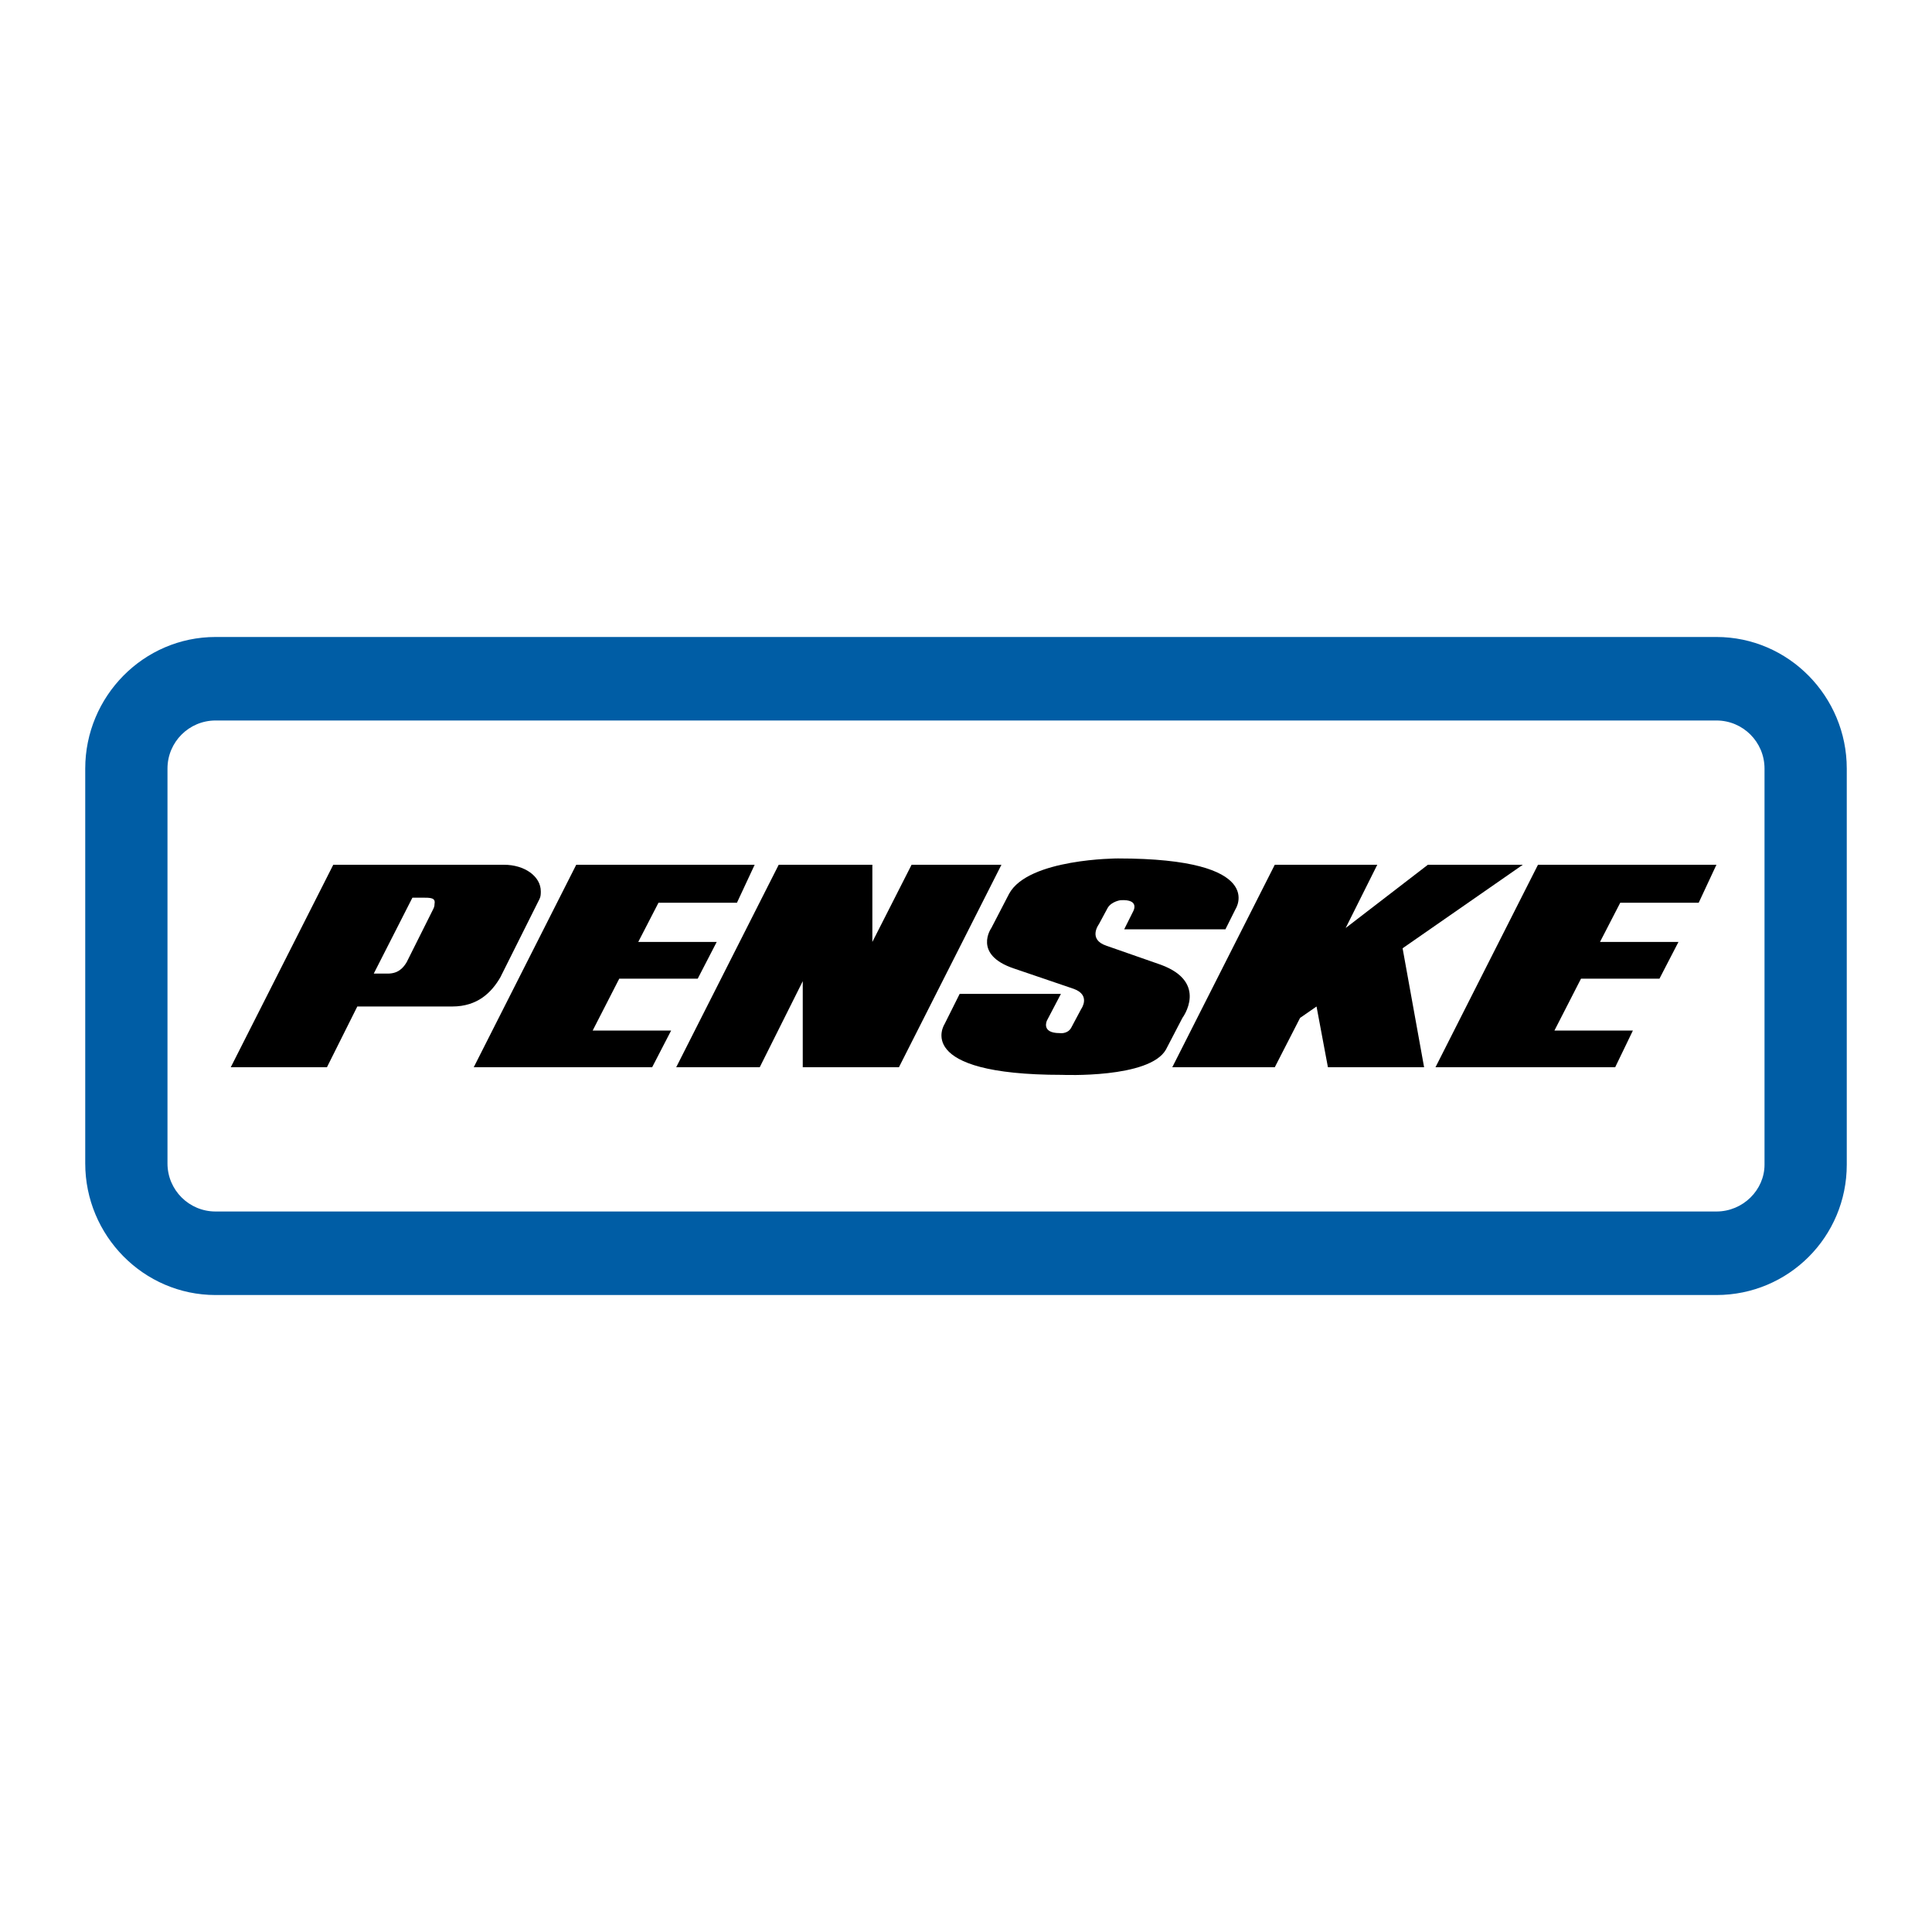 <?xml version="1.0" encoding="utf-8"?>
<!-- Generator: Adobe Illustrator 13.0.0, SVG Export Plug-In . SVG Version: 6.00 Build 14948)  -->
<!DOCTYPE svg PUBLIC "-//W3C//DTD SVG 1.0//EN" "http://www.w3.org/TR/2001/REC-SVG-20010904/DTD/svg10.dtd">
<svg version="1.0" id="Layer_1" xmlns="http://www.w3.org/2000/svg" xmlns:xlink="http://www.w3.org/1999/xlink" x="0px" y="0px"
	 width="192.756px" height="192.756px" viewBox="0 0 192.756 192.756" enable-background="new 0 0 192.756 192.756"
	 xml:space="preserve">
<g>
	<polygon fill-rule="evenodd" clip-rule="evenodd" fill="#FFFFFF" points="0,0 192.756,0 192.756,192.756 0,192.756 0,0 	"/>
	<path fill-rule="evenodd" clip-rule="evenodd" fill="#005DA5" d="M171.248,63.552H21.508c-7.196,0-13.004,5.934-13.004,13.13
		v39.392c0,7.195,5.808,13.131,13.004,13.131H92.59h78.658c7.196,0,13.004-5.809,13.004-13.004V76.682
		C184.252,69.486,178.444,63.552,171.248,63.552L171.248,63.552z M171.248,120.871H92.59H21.508c-2.651,0-4.798-2.146-4.798-4.797
		V76.682c0-2.651,2.146-4.798,4.798-4.798h149.74c2.651,0,4.798,2.146,4.798,4.798v39.519
		C176.046,118.725,173.899,120.871,171.248,120.871L171.248,120.871z"/>
	<polygon fill-rule="evenodd" clip-rule="evenodd" points="69.612,97.641 61.784,97.641 59.132,102.816 66.96,102.816 
		65.066,106.479 47.265,106.479 57.491,86.277 75.293,86.277 73.526,90.065 65.698,90.065 63.678,93.979 71.506,93.979 
		69.612,97.641 	"/>
	<polygon fill-rule="evenodd" clip-rule="evenodd" points="90.949,86.277 99.913,86.277 89.687,106.479 80.091,106.479 
		80.091,97.893 75.798,106.479 67.465,106.479 77.692,86.277 87.035,86.277 87.035,93.979 90.949,86.277 	"/>
	<path fill-rule="evenodd" clip-rule="evenodd" d="M41.147,89.56h0.941c0.884,0,1.389,0,1.263,0.631c0,0.126,0,0.252-0.126,0.505
		l-2.652,5.303c-0.378,0.631-0.884,1.137-1.894,1.137h-1.389L41.147,89.56L41.147,89.56z M23.023,106.479h9.596l3.03-6.061h9.469
		c2.525,0,3.914-1.389,4.798-2.904l3.914-7.827c0.126-0.252,0.126-0.505,0.126-0.757c0-1.515-1.641-2.652-3.662-2.652H33.25
		L23.023,106.479L23.023,106.479z"/>
	<polygon fill-rule="evenodd" clip-rule="evenodd" points="165.566,97.641 157.738,97.641 155.087,102.816 162.915,102.816 
		161.147,106.479 143.219,106.479 153.445,86.277 171.248,86.277 169.48,90.065 161.652,90.065 159.632,93.979 167.46,93.979 
		165.566,97.641 	"/>
	<polygon fill-rule="evenodd" clip-rule="evenodd" points="142.083,106.479 139.937,94.61 151.931,86.277 142.461,86.277 
		134.255,92.59 137.411,86.277 127.185,86.277 116.958,106.479 127.185,106.479 129.71,101.555 131.351,100.418 132.487,106.479 
		141.956,106.479 142.083,106.479 	"/>
	<path fill-rule="evenodd" clip-rule="evenodd" d="M110.393,94.358c-1.894-0.631-0.758-2.146-0.758-2.146l0.884-1.641
		c0.379-0.631,1.263-0.757,1.263-0.757c2.021-0.126,1.263,1.136,1.263,1.136l-0.884,1.768h10.101l1.01-2.021
		c0,0,3.282-5.05-11.742-5.05c0,0-8.964,0-10.857,3.536l-1.768,3.409c0,0-1.894,2.651,2.272,4.04l5.934,2.02
		c1.768,0.631,0.758,2.02,0.758,2.02l-1.01,1.895c-0.379,0.631-1.137,0.506-1.137,0.506c-1.894,0-1.263-1.264-1.263-1.264l1.39-2.65
		H95.747l-1.515,3.029c0,0-3.282,5.051,11.742,5.051c0,0,8.711,0.379,10.353-2.525l1.642-3.156c0,0,2.651-3.535-2.146-5.303
		L110.393,94.358L110.393,94.358z"/>
</g>
</svg>
